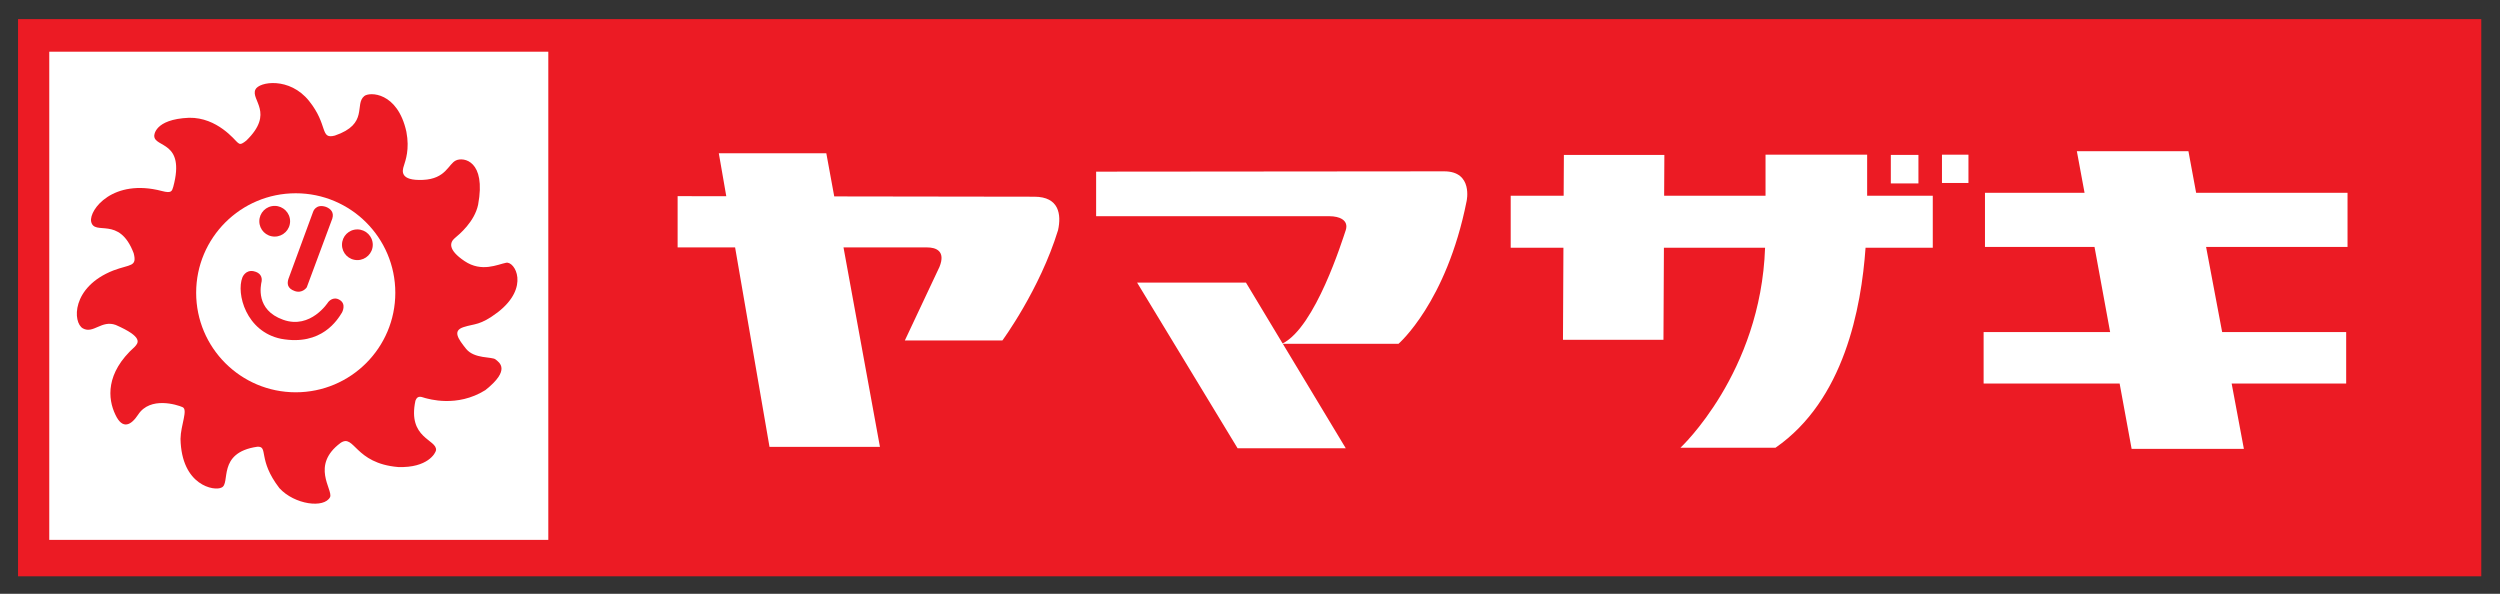 <?xml version="1.0" encoding="UTF-8" standalone="no"?>
<svg
   xmlns:dc="http://purl.org/dc/elements/1.1/"
   xmlns:cc="http://creativecommons.org/ns#"
   xmlns:rdf="http://www.w3.org/1999/02/22-rdf-syntax-ns#"
   xmlns:svg="http://www.w3.org/2000/svg"
   xmlns="http://www.w3.org/2000/svg"
   xmlns:sodipodi="http://sodipodi.sourceforge.net/DTD/sodipodi-0.dtd"
   xmlns:inkscape="http://www.inkscape.org/namespaces/inkscape"
   id="svgRoot"
   viewBox="0 0 683 162.235"
   xml:space="preserve"
   version="1.1"
   inkscape:version="0.48.5 r10040"
   width="683"
   height="162.235"
   sodipodi:docname="Yamazaki_Baking_Company.svg"><rect x="0" y="0" width="683" height="162.235" fill="#333333" stroke="none"/><sodipodi:namedview
   pagecolor="#ffffff"
   bordercolor="#666666"
   borderopacity="1"
   objecttolerance="10"
   gridtolerance="10"
   guidetolerance="10"
   inkscape:pageopacity="0"
   inkscape:pageshadow="2"
   inkscape:window-width="1440"
   inkscape:window-height="848"
   id="namedview59"
   showgrid="false"
   inkscape:zoom="1"
   inkscape:cx="132.99998"
   inkscape:cy="128.28106"
   inkscape:window-x="-8"
   inkscape:window-y="-8"
   inkscape:window-maximized="1"
   inkscape:current-layer="svgRoot"
   fit-margin-top="5"
   fit-margin-bottom="5"
   fit-margin-right="5"
   fit-margin-left="5" />
<defs
   id="defs3">
</defs>
<style
   type="text/css"
   id="style5">

.ps00 { stroke:none;fill:#EC1B24;fill-rule:nonzero; }
.ps02 { stroke:none;fill:#FFFFFF;fill-rule:evenodd; }
.ps01 { stroke:none;fill:#FFFFFF;fill-rule:nonzero; }
.ps10 { stroke-width:0.283;stroke-miterlimit:4; }
.ps11 { stroke-width:1;stroke-miterlimit:10; }

</style>
<g
   transform="matrix(6.183,0,0,-6.183,-1116.914,3550.988)"
   id="g7">
<path
   d="m 290.28,548.85 -108.84,0 0,24.62 108.84,0 z"
   class="ps00 ps10"
   id="path9"
   inkscape:connector-curvature="0"
   style="fill:#ec1b24;fill-rule:nonzero;stroke:none" />
<g
   id="q1"
   class="ps00 ps10"
   style="fill:#ec1b24;fill-rule:nonzero;stroke:none">
<g
   id="xfrm2"
   transform="translate(524.236,560.915)">
<path
   d="m -279.78,5.829 c -1.3,0 -15.38,-0.014 -15.38,-0.014 l 0,-1.969 10.31,0 c 0.44,0 0.86,-0.173 0.72,-0.616 -0.15,-0.44 -1.34,-4.28 -2.79,-5.007 l -1.62,2.691 -4.81,0 4.44,-7.32 4.78,0 -2.78,4.614 5.11,0 c 0,0 2.12,1.821 3.01,6.302 0,0 0.3,1.319 -0.99,1.319"
   class="ps01"
   id="path13"
   inkscape:connector-curvature="0"
   style="fill:#ffffff;fill-rule:nonzero;stroke:none" />
</g>
</g>
<g
   id="q3"
   class="ps00 ps10"
   style="fill:#ec1b24;fill-rule:nonzero;stroke:none">
<g
   id="xfrm4"
   transform="translate(506.124,559.794)">
<path
   d="m -279.78,5.829 c -0.59,0 -4.88,0.007 -8.84,0.013 l -0.35,1.907 -4.75,0 0.33,-1.899 c -1.3,0.002 -2.15,0.004 -2.15,0.004 l 0,-2.266 2.54,0 1.52,-8.813 4.88,0 -1.61,8.813 3.7,0 c 0.37,0 0.83,-0.147 0.54,-0.861 l -1.53,-3.25 4.31,0 c 0,0 1.65,2.24 2.46,4.875 0.15,0.69 0.05,1.477 -1.05,1.477"
   class="ps01"
   id="path17"
   inkscape:connector-curvature="0"
   style="fill:#ffffff;fill-rule:nonzero;stroke:none" />
</g>
</g>
<g
   id="q5"
   class="ps00 ps10"
   style="fill:#ec1b24;fill-rule:nonzero;stroke:none">
<g
   id="xfrm6"
   transform="translate(542.924,561.652)">
<path
   d="m -279.78,5.829 -4.49,0 0,-1.816 -4.48,0 0.01,1.805 -4.44,0 -0.01,-1.805 -2.34,0 0,-2.296 2.33,0 -0.02,-4.07 4.44,0 0.02,4.07 4.47,0 c -0.19,-5.538 -3.74,-8.838 -3.74,-8.838 l 4.2,0 c 3.04,2.106 3.79,6.173 3.98,8.838 l 2.97,0 0,2.296 -2.9,0 0,1.816 z"
   class="ps01"
   id="path21"
   inkscape:connector-curvature="0"
   style="fill:#ffffff;fill-rule:nonzero;stroke:none" />
</g>
</g>
<path
   d="m 265.41,567.47 -1.22,0 0,-1.26 1.22,0 z"
   class="ps01 ps10"
   id="path23"
   inkscape:connector-curvature="0"
   style="fill:#ffffff;fill-rule:nonzero;stroke:none" />
<path
   d="m 266.45,566.23 1.17,0 0,1.25 -1.17,0 z"
   class="ps01 ps10"
   id="path25"
   inkscape:connector-curvature="0"
   style="fill:#ffffff;fill-rule:nonzero;stroke:none" />
<g
   id="q7"
   class="ps01 ps10"
   style="fill:#ffffff;fill-rule:nonzero;stroke:none">
<g
   id="xfrm8"
   transform="translate(564.15,557.576)">
<path
   d="m -279.78,5.829 0,2.392 -6.69,0 -0.34,1.837 -4.93,0 0.34,-1.837 -4.4,0 0,-2.392 4.84,0 0.69,-3.763 -5.59,0 0,-2.275 6.01,0 0.53,-2.887 4.96,0 -0.54,2.887 5.06,0 0,2.275 -5.48,0 -0.71,3.763 6.25,0 z"
   class="ps01"
   id="path29"
   inkscape:connector-curvature="0"
   style="fill:#ffffff;fill-rule:nonzero;stroke:none" />
</g>
</g>
<path
   d="m 204.87,550.46 -22.05,0 0,21.57 22.05,0 z"
   class="ps02 ps10"
   id="path31"
   inkscape:connector-curvature="0"
   style="fill:#ffffff;fill-rule:evenodd;stroke:none" />
<g
   id="q9"
   class="ps02 ps10"
   style="fill:#ffffff;fill-rule:evenodd;stroke:none">
<g
   id="xfrm10"
   transform="translate(476.519,564.241)">
<path
   d="m -279.78,5.829 c 0.23,0.19 1.47,0.19 1.86,-1.575 0.15,-0.787 -0.04,-1.268 -0.11,-1.502 -0.08,-0.233 -0.18,-0.671 0.84,-0.627 1.02,0.044 1.12,0.7 1.46,0.86 0.34,0.161 1.34,-0.014 0.98,-1.954 -0.16,-0.759 -0.83,-1.312 -1.04,-1.487 -0.2,-0.175 -0.32,-0.497 0.44,-1.007 0.76,-0.51 1.46,-0.146 1.84,-0.073 0.38,0.073 1.06,-1.079 -0.37,-2.187 -0.79,-0.598 -1.02,-0.496 -1.51,-0.656 -0.5,-0.16 -0.25,-0.511 0.11,-0.963 0.37,-0.452 1.14,-0.335 1.3,-0.466 0.16,-0.131 0.69,-0.452 -0.45,-1.356 -1.26,-0.788 -2.53,-0.379 -2.66,-0.35 -0.13,0.028 -0.33,0.16 -0.43,-0.117 -0.36,-1.677 0.96,-1.707 0.91,-2.188 -0.02,-0.131 -0.37,-0.787 -1.67,-0.744 -1.94,0.161 -1.93,1.488 -2.55,1.065 -1.33,-0.991 -0.33,-2.056 -0.46,-2.391 -0.26,-0.511 -1.57,-0.336 -2.24,0.393 -0.98,1.273 -0.47,1.863 -0.98,1.83 -1.8,-0.262 -1.16,-1.64 -1.58,-1.804 -0.3,-0.165 -1.77,0.076 -1.81,2.154 0.01,0.613 0.34,1.291 0.09,1.4 -0.25,0.11 -1.43,0.481 -1.96,-0.328 -0.31,-0.47 -0.69,-0.689 -1.01,0 -0.33,0.689 -0.45,1.827 0.86,2.997 0.16,0.175 0.38,0.427 -0.84,0.962 -0.63,0.23 -0.99,-0.404 -1.45,-0.153 -0.46,0.252 -0.52,1.827 1.34,2.56 0.75,0.284 1.06,0.153 0.9,0.765 -0.64,1.685 -1.74,0.733 -1.88,1.4 -0.09,0.525 0.97,1.915 3.13,1.346 0.42,-0.11 0.44,-0.011 0.5,0.186 0.55,2.045 -0.84,1.717 -0.84,2.253 0,0 -0.02,0.733 1.54,0.798 1.25,0.022 2.03,-1.006 2.13,-1.083 0.1,-0.076 0.13,-0.142 0.4,0.077 1.26,1.225 0.18,1.793 0.4,2.253 0.16,0.35 1.51,0.569 2.37,-0.503 0.86,-1.072 0.47,-1.707 1.14,-1.531 1.51,0.514 0.85,1.378 1.3,1.746"
   class="ps00"
   id="path35"
   inkscape:connector-curvature="0"
   style="fill:#ec1b24;fill-rule:nonzero;stroke:none" />
</g>
</g>
<g
   id="q11"
   class="ps02 ps10"
   style="fill:#ffffff;fill-rule:evenodd;stroke:none">
<g
   id="xfrm12"
   transform="translate(477.89,555.549)">
<path
   d="m -279.78,5.829 c 0,-2.428 -1.97,-4.397 -4.4,-4.397 -2.43,0 -4.4,1.969 -4.4,4.397 0,2.428 1.97,4.397 4.4,4.397 2.43,0 4.4,-1.969 4.4,-4.397"
   class="ps01"
   id="path39"
   inkscape:connector-curvature="0"
   style="fill:#ffffff;fill-rule:nonzero;stroke:none" />
</g>
</g>
<g
   id="q13"
   class="ps02 ps10"
   style="fill:#ffffff;fill-rule:evenodd;stroke:none">
<g
   id="xfrm14"
   transform="translate(474.827,559.344)">
<path
   d="m -279.78,5.829 c 0.22,-0.087 0.36,-0.251 0.28,-0.514 l -1.13,-3.041 c 0,0 -0.19,-0.284 -0.53,-0.164 -0.34,0.12 -0.34,0.339 -0.28,0.536 l 1.09,2.964 c 0,0 0.11,0.372 0.57,0.219"
   class="ps00"
   id="path43"
   inkscape:connector-curvature="0"
   style="fill:#ec1b24;fill-rule:nonzero;stroke:none" />
</g>
</g>
<g
   id="q15"
   class="ps02 ps10"
   style="fill:#ffffff;fill-rule:evenodd;stroke:none">
<g
   id="xfrm16"
   transform="translate(471.633,556.501)">
<path
   d="m -279.78,5.829 c 0.3,-0.064 0.38,-0.262 0.35,-0.449 -0.04,-0.185 -0.28,-1.258 0.95,-1.695 1.22,-0.438 1.99,0.777 1.99,0.777 0,0 0.21,0.284 0.51,0.098 0.31,-0.186 0.1,-0.557 0.1,-0.557 -0.19,-0.307 -0.89,-1.488 -2.69,-1.16 -1.55,0.317 -1.99,2.002 -1.71,2.712 0,0 0.13,0.35 0.5,0.274"
   class="ps00"
   id="path47"
   inkscape:connector-curvature="0"
   style="fill:#ec1b24;fill-rule:nonzero;stroke:none" />
</g>
</g>
<g
   id="q17"
   class="ps02 ps10"
   style="fill:#ffffff;fill-rule:evenodd;stroke:none">
<g
   id="xfrm18"
   transform="translate(473.241,558.71)">
<path
   d="m -279.78,5.829 c 0,-0.375 -0.31,-0.678 -0.68,-0.678 -0.38,0 -0.68,0.303 -0.68,0.678 0,0.375 0.3,0.678 0.68,0.678 0.37,0 0.68,-0.303 0.68,-0.678"
   class="ps00"
   id="path51"
   inkscape:connector-curvature="0"
   style="fill:#ec1b24;fill-rule:nonzero;stroke:none" />
</g>
</g>
<g
   id="q19"
   class="ps02 ps10"
   style="fill:#ffffff;fill-rule:evenodd;stroke:none">
<g
   id="xfrm20"
   transform="translate(476.894,557.671)">
<path
   d="m -279.78,5.829 c 0,-0.375 -0.31,-0.678 -0.68,-0.678 -0.38,0 -0.68,0.303 -0.68,0.678 0,0.375 0.3,0.678 0.68,0.678 0.37,0 0.68,-0.303 0.68,-0.678"
   class="ps00"
   id="path55"
   inkscape:connector-curvature="0"
   style="fill:#ec1b24;fill-rule:nonzero;stroke:none" />
</g>
</g>
<g
   id="xfrm21"
   transform="scale(531,666)">
<g
   id="frm22"
   transform="scale(0.01,0.01)">
</g>
</g>
</g>
</svg>